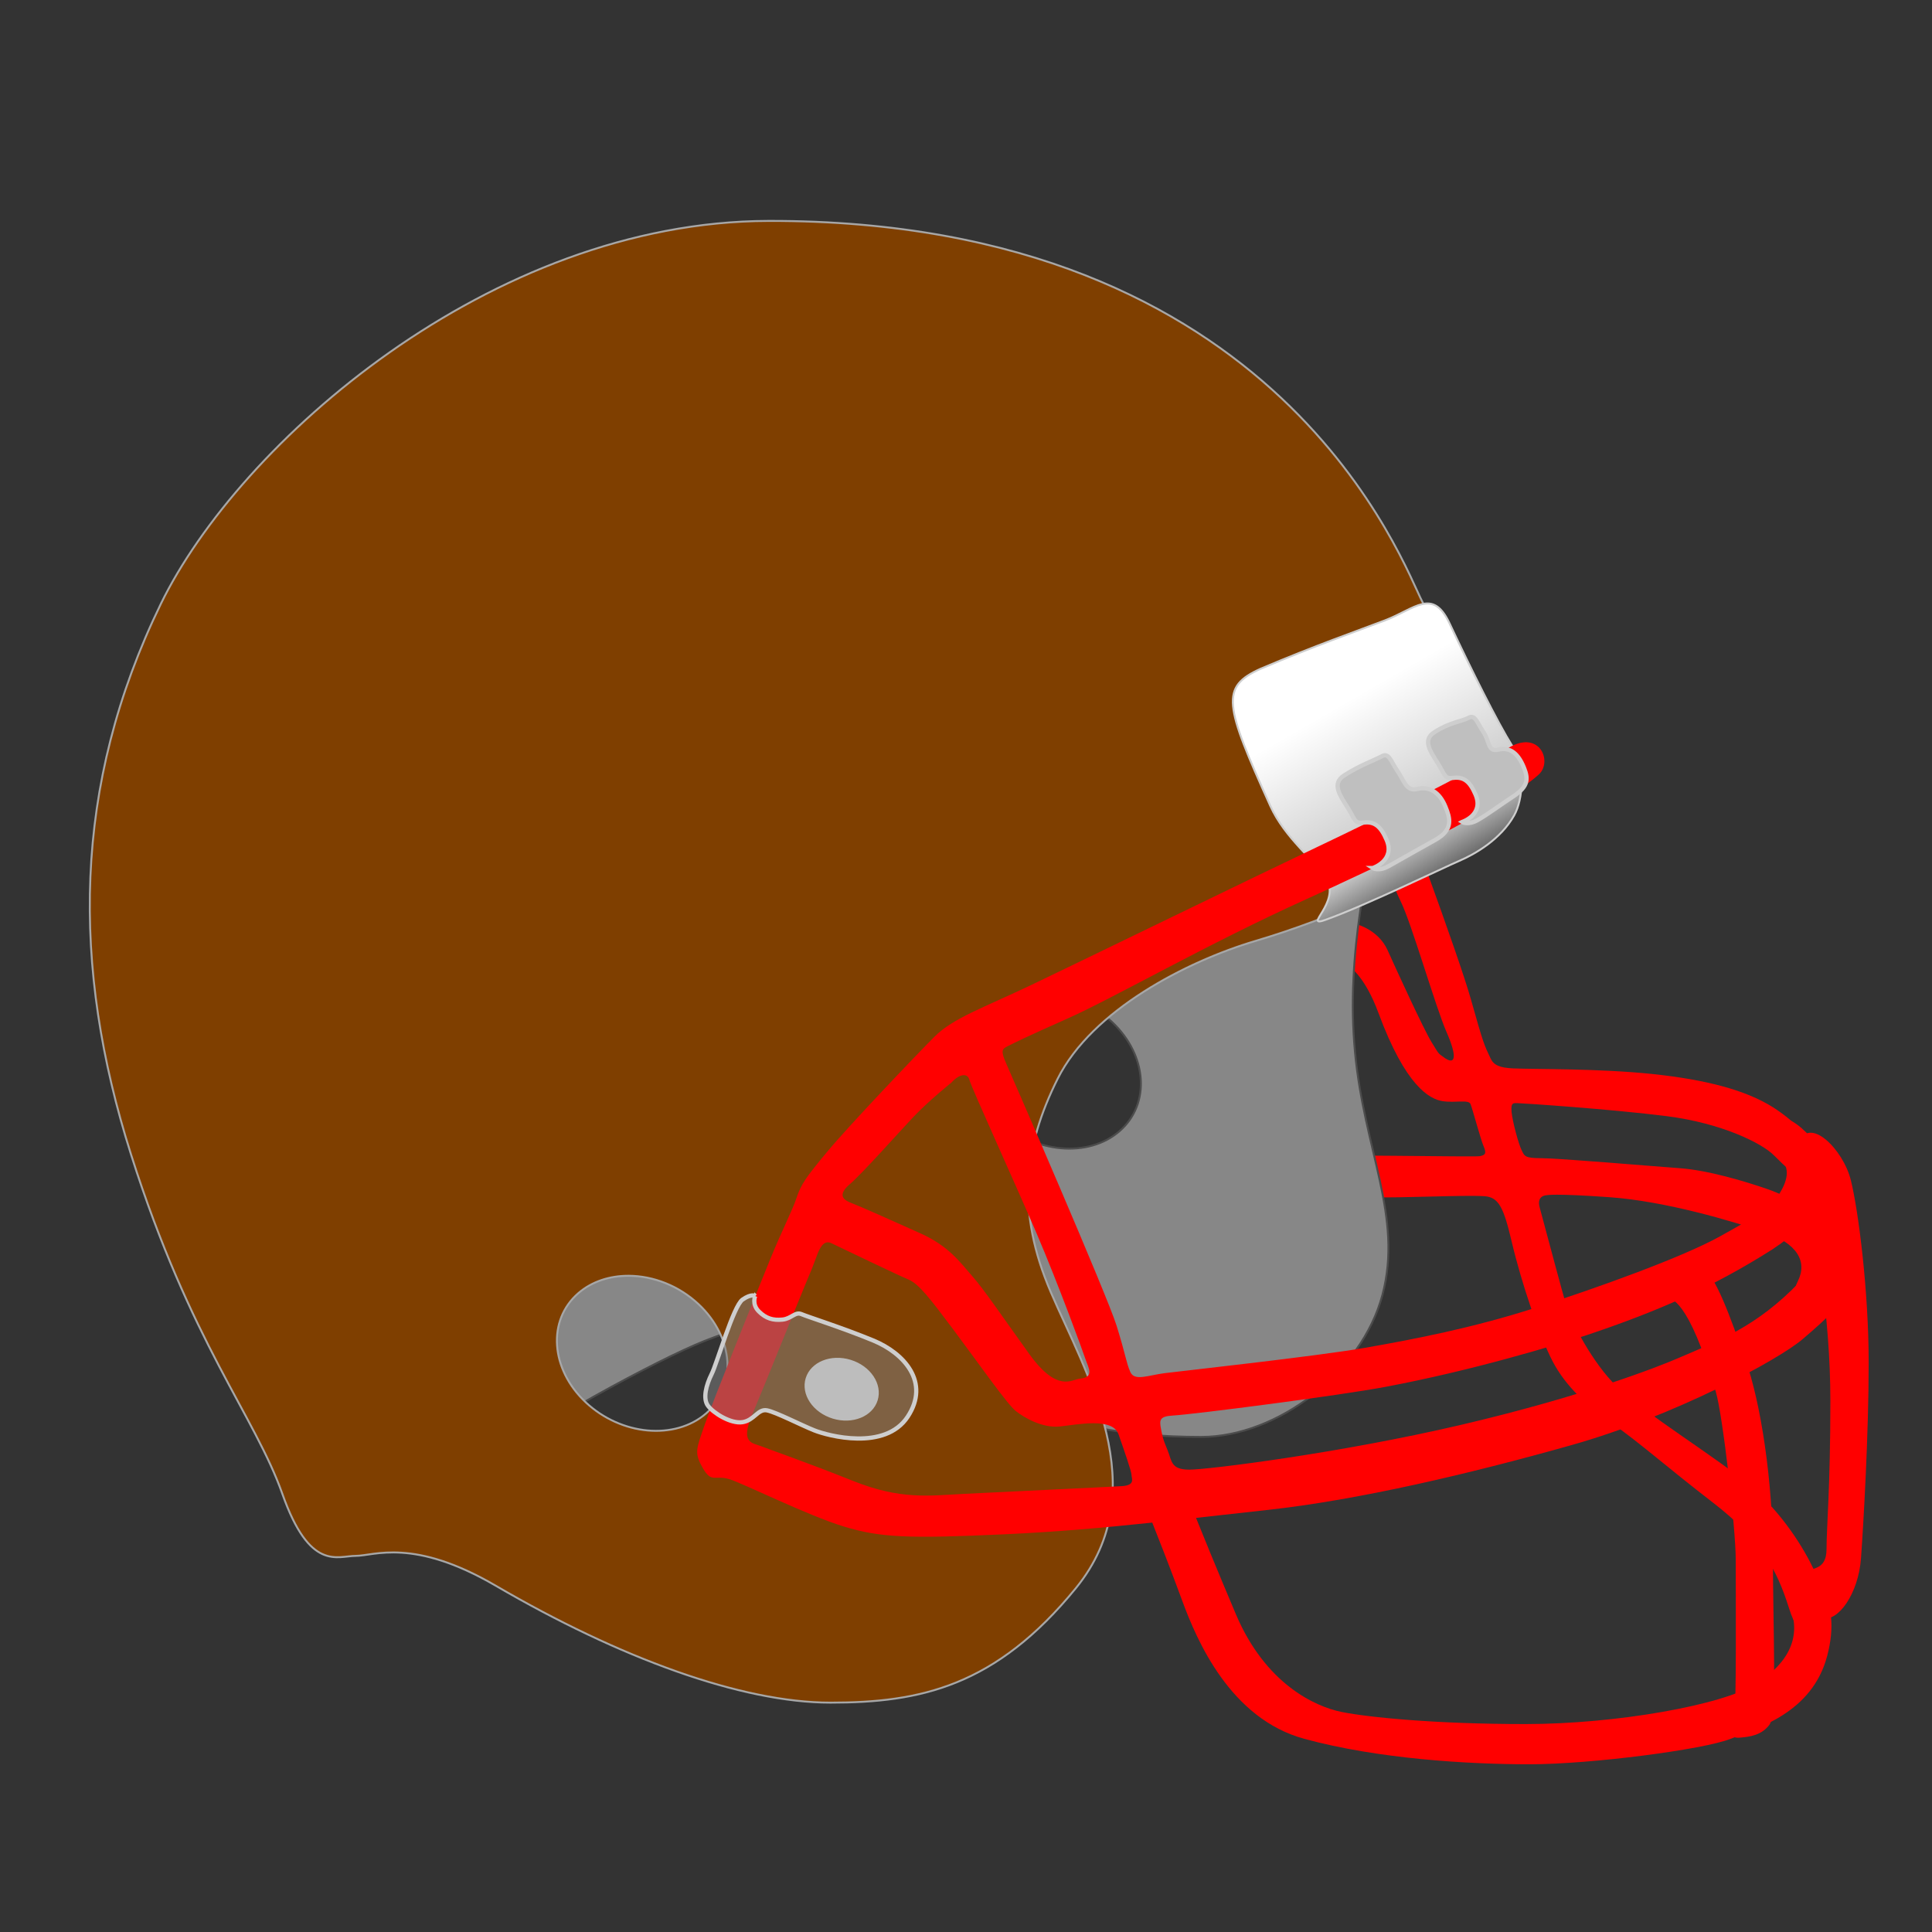 <?xml version="1.0"?><svg width="1000" height="1000" xmlns="http://www.w3.org/2000/svg" xmlns:xlink="http://www.w3.org/1999/xlink">
 <rect width="100%" height="100%" fill="#333333" stroke="none"/>
 <title>Football Helmet12</title>
 <defs>
  <linearGradient id="linearGradient3896">
   <stop id="stop3898" offset="0" stop-color="#ffffff"/>
   <stop id="stop3902" offset="0.761" stop-color="#c5c5c5"/>
   <stop id="stop3900" offset="1" stop-color="#5d5d5d"/>
  </linearGradient>
  <linearGradient x1="0.478" y1="0.301" x2="0.758" y2="0.842" id="linearGradient3894" xlink:href="#linearGradient3896"/>
 </defs>
 <g>
  <title>Layer 1</title>
  <path d="m943.426,837.526c7.933,1.983 18.51,-12.56 19.832,-31.071c1.322,-18.51 3.966,-64.125 3.966,-101.145c0,-37.02 -5.289,-78.668 -9.255,-94.534c-3.966,-15.866 -21.511,-33.555 -27.104,-19.171c-4.628,11.899 0.925,13.883 4.891,31.071c3.966,17.188 11.636,57.514 11.636,102.467c0,44.953 -1.983,65.447 -1.983,76.685c0,11.238 -7.933,9.255 -9.916,11.899c-1.983,2.644 -5.289,7.272 -4.628,13.222c0.661,5.95 12.56,10.577 12.56,10.577z" id="path3782" fill="#ff0000"/>
  <path d="m716.889,392.656c6.56,16.763 37.9,101.309 44.459,124.631c6.56,23.323 6.758,23.277 10.204,30.611c1.641,3.494 4.873,4.795 11.661,5.102c10.946,0.495 44.459,0 72.155,2.915c27.696,2.915 48.241,8.34 62.227,17.146c13.985,8.806 24.863,22.273 27.453,29.006c2.59,6.734 -3.626,9.841 -9.841,8.288c-6.216,-1.554 -10.877,-6.216 -17.093,-12.431c-6.216,-6.216 -26.935,-16.575 -55.423,-20.201c-28.488,-3.626 -75.106,-6.734 -77.178,-6.734c-2.072,0 -3.626,-0.518 -3.108,4.662c0.518,5.18 3.626,16.575 5.18,19.683c1.554,3.108 1.554,4.144 10.359,4.144c8.806,0 56.977,4.144 71.48,5.18c14.503,1.036 33.668,6.734 45.582,10.877c11.913,4.144 26.417,12.949 32.632,18.647c6.216,5.698 9.841,13.467 9.841,19.683c0,6.216 -1.554,13.467 -5.698,19.165c-4.144,5.698 -9.323,6.216 -13.467,3.108c-4.144,-3.108 -12.949,-2.59 -7.77,-12.949c5.18,-10.359 -0.518,-19.683 -17.093,-25.381c-16.575,-5.698 -51.279,-16.057 -80.286,-18.129c-29.006,-2.072 -32.632,-1.036 -32.632,-1.036c0,0 -5.312,0.035 -3.626,6.216c4.662,17.093 11.395,42.992 13.985,51.279c2.59,8.288 13.445,29.413 25.899,41.438c15.021,14.503 51.797,36.776 68.89,51.279c17.093,14.503 27.971,32.632 33.15,43.51c5.18,10.877 6.216,11.913 7.252,18.129c1.036,6.216 -1.554,15.021 -5.18,14.503c-3.626,-0.518 -8.805,6.734 -15.021,-12.949c-6.216,-19.683 -14.503,-35.222 -39.366,-54.387c-24.863,-19.165 -37.294,-30.56 -52.833,-41.438c-11.79,-8.253 -23.309,-18.647 -30.042,-31.596c-6.734,-12.949 -16.055,-40.133 -21.237,-62.157c-4.144,-17.611 -6.734,-22.791 -13.985,-23.309c-10.346,-0.739 -44.028,1.036 -58.013,0.518c-13.985,-0.518 -27.971,-0.518 -42.992,-1.554c-15.021,-1.036 -25.381,-18.647 -3.108,-19.683c22.273,-1.036 98.415,0.518 101.523,0c3.108,-0.518 3.626,-1.554 2.072,-5.18c-1.554,-3.626 -5.698,-19.165 -6.734,-21.755c-1.036,-2.59 -7.77,-0.518 -14.503,-1.554c-6.734,-1.036 -19.165,-7.77 -33.15,-45.582c-13.985,-37.812 -33.15,-27.97 -33.15,-27.97c0,0 -2.59,4.662 -17.611,5.18c-15.021,0.518 -18.647,-8.806 -10.359,-12.431c8.288,-3.626 24.863,-10.359 36.776,-11.913c11.913,-1.554 24.345,4.144 29.006,14.503c4.662,10.359 18.647,40.92 22.791,47.653c4.144,6.734 3.286,5.572 6.216,7.77c6.216,4.662 7.252,0 1.554,-12.949c-5.698,-12.949 -18.129,-56.459 -23.827,-67.854c-5.698,-11.395 -21.237,-56.459 -26.417,-69.408c-5.18,-12.949 6.734,-22.791 11.913,-14.503c5.18,8.288 6.483,10.208 6.483,10.208z" id="path3784" fill="#ff0000"/>
  <path d="m586.562,400.5c-16.029,0.023 -32.59,0.75 -49.062,2.531c-87.853,9.498 -257.642,86.679 -324.125,175.719c-66.483,89.04 -5.938,169.75 -5.938,169.75c0,0 19.005,34.433 38,15.438c18.995,-18.995 86.663,-55.784 113.969,-67.656c27.306,-11.872 72.419,-24.929 123.469,8.312c51.05,33.242 99.729,39.156 138.906,39.156c39.178,0 83.096,-33.229 93.781,-73.594c10.685,-40.365 -9.501,-74.794 -14.25,-125.844c-4.749,-51.05 7.127,-98.539 14.25,-130.594c0,0 -59.541,-13.317 -129,-13.219zm-47.125,113.75c12.564,0.058 25.877,5.095 36.156,14.75c18.274,17.164 20.015,42.447 3.875,56.469c-16.14,14.021 -44.038,11.477 -62.312,-5.688c-18.274,-17.164 -20.015,-42.447 -3.875,-56.469c7.061,-6.134 16.384,-9.108 26.156,-9.062z" id="path4390" stroke-width="1px" stroke="#4c4c4c" fill="#878787"/>
  <path d="m397.844,114.344c-143.993,0.267 -274.14,114.998 -314.625,198.281c-45.737,94.088 -46.273,187.556 -15.406,284.906c30.867,97.351 64.097,135.354 78.344,175.719c14.246,40.365 28.502,32.062 38,32.062c9.498,0 29.667,-9.494 72.406,15.438c64.025,37.348 127.043,60.531 173.344,60.531c46.301,0 85.479,-8.294 127.031,-59.344c41.552,-51.05 4.746,-111.604 -13.062,-153.156c-17.808,-41.552 -14.246,-74.79 3.562,-110.406c17.808,-35.616 66.965,-60.8 102.094,-71.25c42.032,-12.503 70.736,-27.487 104.834,-42.74c34.499,-15.432 35.258,-34.421 28.135,-49.854c-7.123,-15.434 -36.815,-65.286 -46.312,-83.094c-9.498,-17.808 -72.411,-197.587 -338.344,-197.094zm-72.375,546c12.564,0.058 25.877,5.095 36.156,14.75c18.274,17.164 20.015,42.447 3.875,56.469c-16.14,14.021 -44.038,11.446 -62.312,-5.719c-18.274,-17.164 -20.015,-42.447 -3.875,-56.469c7.061,-6.134 16.384,-9.076 26.156,-9.031z" id="path4388" stroke="#a7a7a7" fill="#7f3f00"/>
  <path d="m652.519,346.142c27.921,-11.862 50.3,-19.686 64.264,-25.004c15.677,-5.971 24.766,-17.087 33.503,1.527c11.307,24.089 24.897,51.377 32.463,63.466c6.845,10.937 5.621,27.593 0.98,35.901c-6.983,12.499 -20.422,20.123 -28.417,23.55c-7.995,3.426 -48.282,23.008 -69.217,30.514c-12.128,4.348 7.857,-8.937 0.477,-21.183c-5.679,-9.424 -21.435,-20.902 -29.048,-37.749c-23.747,-52.546 -26.022,-61.578 -5.005,-71.022z" id="path3786" stroke-width="1px" stroke="#cecece" fill="url(#linearGradient3894)"/>
  <path d="m779.534,387.879c-16.945,11.202 -68.442,36.627 -97.69,50.496c-28.62,13.566 -122.779,59.383 -147.906,71.375c-25.127,11.992 -40.542,17.136 -50.25,26.844c-9.708,9.708 -43.954,45.669 -55.375,59.375c-11.421,13.706 -13.716,17.147 -16,24c-2.284,6.853 -7.437,16.55 -13.719,31.969c-6.282,15.419 -29.119,71.959 -33.688,85.094c-4.569,13.134 -5.694,14.849 -1.125,22.844c4.569,7.995 6.264,3.435 13.688,5.719c7.424,2.284 40.561,18.852 59.406,24.562c18.845,5.711 33.13,6.284 82.812,4c27.84,-1.28 52.278,-3.492 76.719,-6.062c2.36,5.937 9.087,22.917 15.5,40.406c7.635,20.824 24.979,61.088 63.156,71.5c38.177,10.412 84.695,13.188 116.625,13.188c31.93,0 90.211,-7.634 104.094,-13.188c13.883,-5.553 42.264,-13.38 50,-43.031c4.056,-15.547 1.885,-25.298 -2.08,-35.17c-3.372,-8.399 -21.002,-0.193 -17.214,9.737c5.852,15.342 -0.165,28.89 -17.518,39.996c-17.353,11.106 -72.868,20.844 -119.375,20.844c-46.507,0 -81.211,-3.473 -95.094,-6.25c-13.883,-2.777 -39.573,-14.593 -54.844,-50.688c-10.68,-25.243 -17.383,-41.784 -20.594,-49.781c11.816,-1.319 23.861,-2.689 36.531,-4.062c47.398,-5.14 105.65,-18.871 158.188,-33.719c52.538,-14.848 106.78,-43.962 119.344,-54.812c12.563,-10.85 26.99,-22.319 24.562,-38.844c-0.955,-6.502 -4.357,-7.995 -9,-7.156c-4.043,0.73 -6.904,5.686 -17.125,16.406c-22.554,23.654 -42.838,30.789 -63.156,39.594c-10.722,4.646 -49.937,19.89 -112.438,34.5c-62.5,14.61 -130.666,23.125 -140.406,23.125c-9.74,0 -8.989,-4.718 -11.188,-9.938c-2.755,-6.542 -2.792,-7.979 -3.438,-11.156c-0.977,-4.806 -0.551,-6.5 6.094,-6.906c11.755,-0.718 86.425,-10.379 110.219,-14.875c45.738,-8.642 86.735,-21.255 103.375,-26.531c37.069,-12.382 65.587,-24.84 96.75,-44.594c10.695,-7.127 21.536,-16.257 28,-26.344c6.985,-10.901 -0.267,-25.244 -12.812,-36.344c-12.097,-10.703 -21.719,-4.577 -21.719,0.562c0,5.14 2.303,8.579 9.156,13.719c6.853,5.14 5.694,11.982 1.125,19.406c-4.568,7.424 -11.389,11.435 -30.969,22.312c-19.579,10.877 -63.63,26.666 -95.719,37c-32.088,10.334 -63.076,16.305 -88.094,20.656c-25.018,4.351 -94.642,11.975 -103.344,13.062c-8.702,1.088 -15.762,4.332 -17.938,-0.562c-2.175,-4.895 -2.199,-8.134 -7.094,-23.906c-4.895,-15.772 -53.97,-128.605 -57.062,-135.562c-3.092,-6.957 -2.311,-7.704 0.781,-9.25c3.092,-1.546 8.563,-4.344 31.344,-14.469c22.781,-10.125 72.297,-38.551 123.188,-61.594c33.793,-15.301 100.864,-46.801 120.242,-64.494c7.499,-6.847 0.084,-24.249 -16.927,-13.003zm-280.596,168.621c1.395,0.026 2.433,0.856 2.844,2.5c0.94,3.759 23.474,53.065 34.75,79.375c11.276,26.31 23.966,61.084 25.375,65.312c1.409,4.228 4.731,9.182 -2.812,9.875c-4.385,0.403 -11.748,7.515 -26.312,-12.688c-14.564,-20.202 -23.016,-32.889 -29.594,-40.406c-6.577,-7.517 -12.217,-15.516 -26.781,-22.094c-14.564,-6.577 -31.491,-14.091 -35.25,-15.5c-3.759,-1.409 -8.453,-3.736 -1.406,-9.844c7.047,-6.108 24.919,-26.325 32.906,-34.781c7.987,-8.457 19.719,-17.844 19.719,-17.844c2.378,-2.643 4.769,-3.939 6.562,-3.906zm-70.188,86.531c0.506,0.033 1.041,0.191 1.625,0.469c7.228,3.439 34.474,16.544 39.844,18.781c5.369,2.237 11.169,9.83 23.25,25.938c12.081,16.108 27.744,38.483 32.219,42.062c4.474,3.58 13.864,8.957 22.812,8.062c8.949,-0.895 27.305,-4.918 30.438,4.031c3.132,8.949 6.719,19.241 6.719,21.031c0,1.79 2.222,5.365 -4.938,5.812c-7.159,0.447 -64.862,3.136 -82.312,4.031c-17.45,0.895 -32.234,3.125 -56.844,-6.719c-24.609,-9.844 -42.932,-16.116 -47.406,-17.906c-4.474,-1.79 -11.202,-1.328 -4.938,-16.094c6.264,-14.766 24.17,-59.499 27.75,-68c3.58,-8.501 3.676,-8.821 5.125,-12.75c1.372,-3.721 3.111,-8.98 6.656,-8.75z" id="path2990" fill="#ff0000"/>
  <path d="m862.17,658.372c-1.79,5.817 -1.79,11.517 0.447,12.859c2.237,1.342 11.047,0.029 25.504,49.219c3.591,12.218 10.291,70.696 10.291,86.804c0,16.108 0.447,80.092 -0.895,83.672c-1.342,3.58 -3.132,8.949 2.685,8.501c5.817,-0.447 11.634,-1.342 15.661,-6.712c4.027,-5.369 1.79,-49.666 1.79,-87.699c0,-38.033 -6.264,-79.198 -14.318,-101.57c-8.054,-22.372 -14.766,-42.06 -22.372,-47.877c-7.607,-5.817 -17.432,-1.62 -18.793,2.802z" id="path3780" fill="#ff0000"/>
  <path d="m710.53,449.292c0,0 11.778,-3.804 7.14,-14.627c-2.941,-6.861 -6.184,-9.663 -11.982,-8.89c-4.598,0.613 -4.252,-1.546 -8.117,-7.73c-3.865,-6.184 -8.503,-12.369 -1.933,-16.62c8.292,-5.366 16.234,-8.117 19.712,-10.05c3.479,-1.933 4.638,2.706 7.73,7.344c3.717,5.188 4.645,11.08 10.436,9.663c6.325,-1.547 11.641,1.637 14.688,9.276c2.241,5.62 4.374,11.656 -5.289,17.068c-7.296,4.086 -18.532,10.375 -23.943,13.467c-5.411,3.092 -8.443,1.099 -8.443,1.099z" id="path3788" stroke-miterlimit="4" stroke-width="2.2" stroke="#cecece" fill="#bfbfbf"/>
  <path d="m756.81,425.442c0,0 11.413,-3.689 6.919,-14.183c-2.849,-6.653 -5.993,-9.37 -11.611,-8.62c-4.455,0.594 -4.12,-1.499 -7.865,-7.496c-3.745,-5.997 -8.24,-11.993 -1.873,-16.116c8.036,-5.203 14.388,-5.633 17.759,-7.507c3.371,-1.874 4.495,2.624 7.491,7.121c3.602,5.031 2.263,10.744 7.875,9.37c6.129,-1.5 10.386,2.035 13.338,9.442c2.172,5.449 2.448,9.513 -5.573,14.76c-6.782,4.436 -13.036,9.165 -18.279,12.164c-5.244,2.998 -8.181,1.065 -8.181,1.065z" id="path3796" stroke-miterlimit="4" stroke-width="2.2" stroke="#cecece" fill="#bfbfbf"/>
  <path d="m390.9,670.806c0,0 -1.879,-1.409 -6.577,1.879c-4.698,3.289 -13.155,32.887 -15.974,38.525c-2.819,5.638 -4.698,12.685 -1.879,16.444c2.819,3.759 11.745,9.396 17.853,8.457c6.108,-0.94 7.987,-7.047 12.685,-6.108c4.698,0.94 17.383,7.517 24.43,10.336c7.047,2.819 36.646,10.806 48.391,-7.047c11.745,-17.853 -1.879,-32.887 -17.853,-39.465c-15.974,-6.577 -33.827,-12.215 -37.115,-13.625c-3.289,-1.409 -5.168,2.349 -9.866,2.819c-4.698,0.47 -8.457,-0.47 -12.215,-4.228c-3.759,-3.759 -1.879,-7.987 -1.879,-7.987z" id="path3860" stroke-miterlimit="4" stroke-width="2.2" stroke="#cecece" fill-opacity="0.531" fill="#7f7f7f"/>
  <path d="m454.279,724.778c-2.575,8.397 -13.008,12.641 -23.299,9.477c-10.291,-3.163 -16.538,-12.535 -13.952,-20.928c2.575,-8.397 13.008,-12.641 23.299,-9.477c10.291,3.163 16.538,12.535 13.952,20.928z" id="path3862" fill-rule="nonzero" fill="#bdbdbd"/>
 </g>
</svg>
